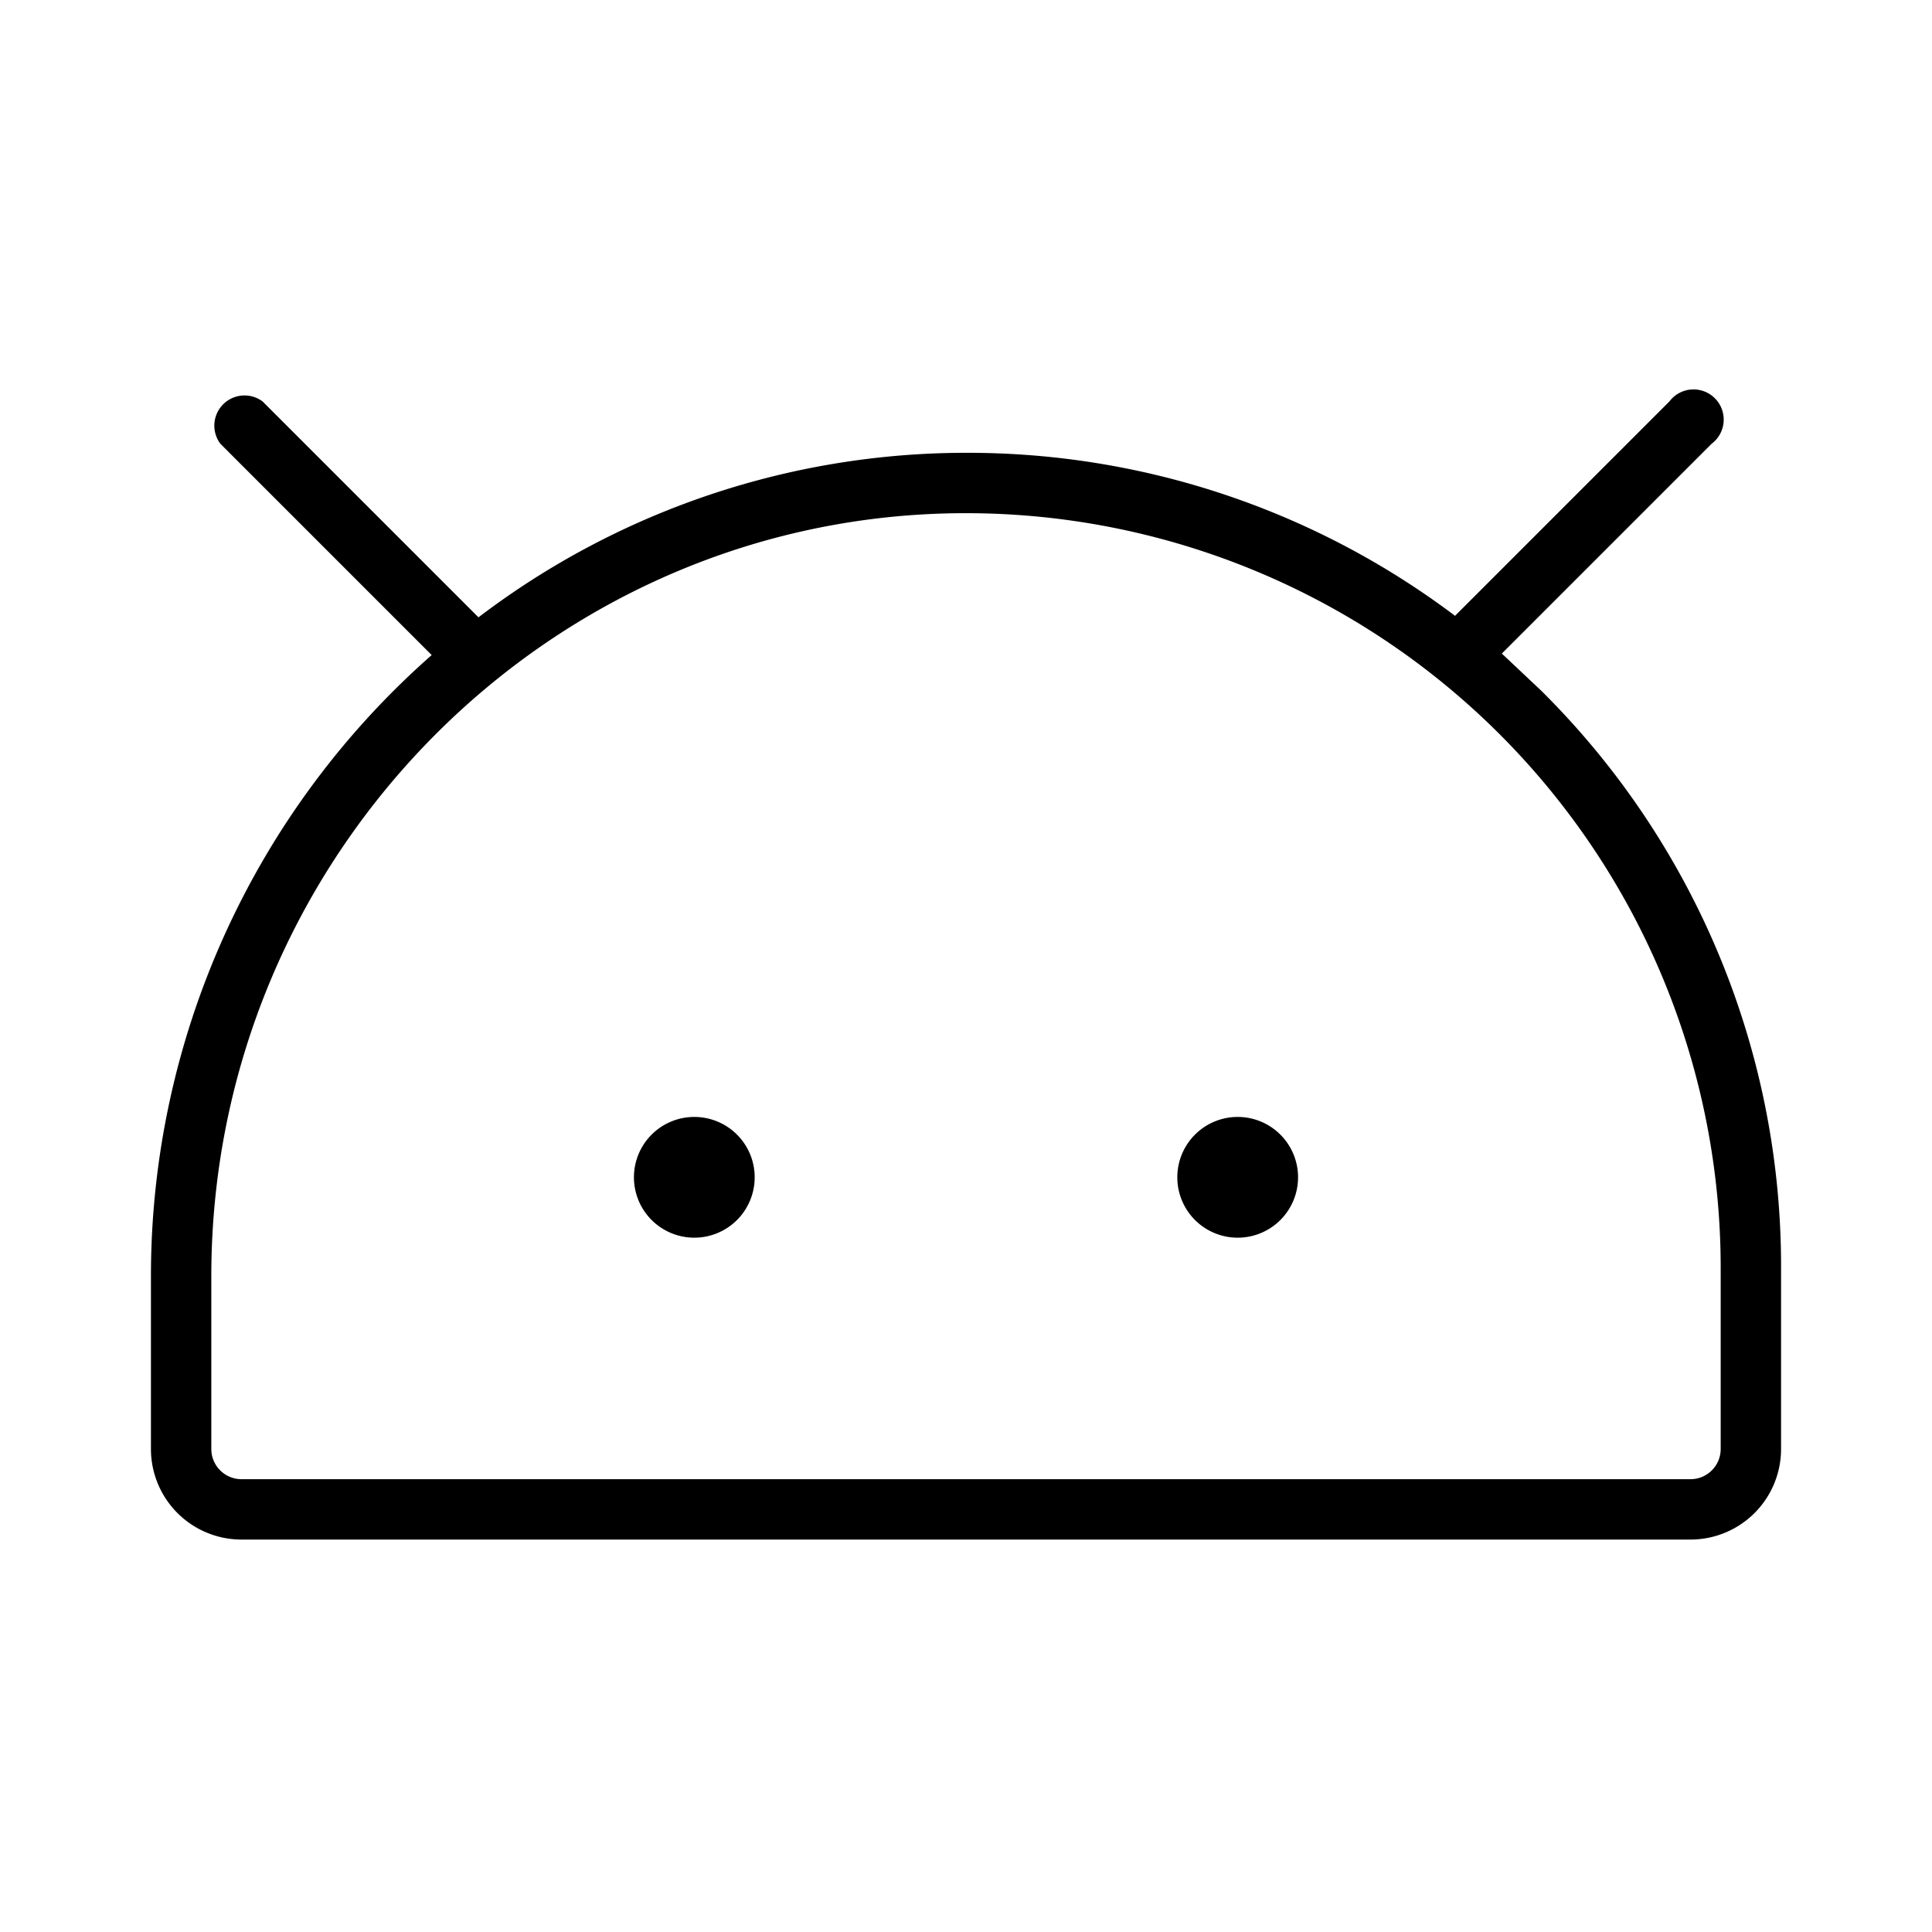 <svg xmlns="http://www.w3.org/2000/svg" viewBox="0 0 256 256" fill="currentColor"><path d="M172,156a8,8,0,1,1-8-8A8,8,0,0,1,172,156Zm-80-8a8,8,0,1,0,8,8A8,8,0,0,0,92,148Zm144,20v24a12,12,0,0,1-12,12H32a12,12,0,0,1-12-12V169.1A109.6,109.6,0,0,1,57.2,86.8l-28-28a4,4,0,0,1,5.6-5.6L63.4,81.8A106.7,106.7,0,0,1,127.6,60h.4a107.2,107.2,0,0,1,64.8,21.6l28.4-28.4a4,4,0,1,1,5.6,5.6L199,86.6l5.2,4.9A107.3,107.3,0,0,1,236,168Zm-8,0A100,100,0,0,0,128,68h-.4C72.7,68.2,28,113.6,28,169.1V192a4,4,0,0,0,4,4H224a4,4,0,0,0,4-4Z"/></svg>